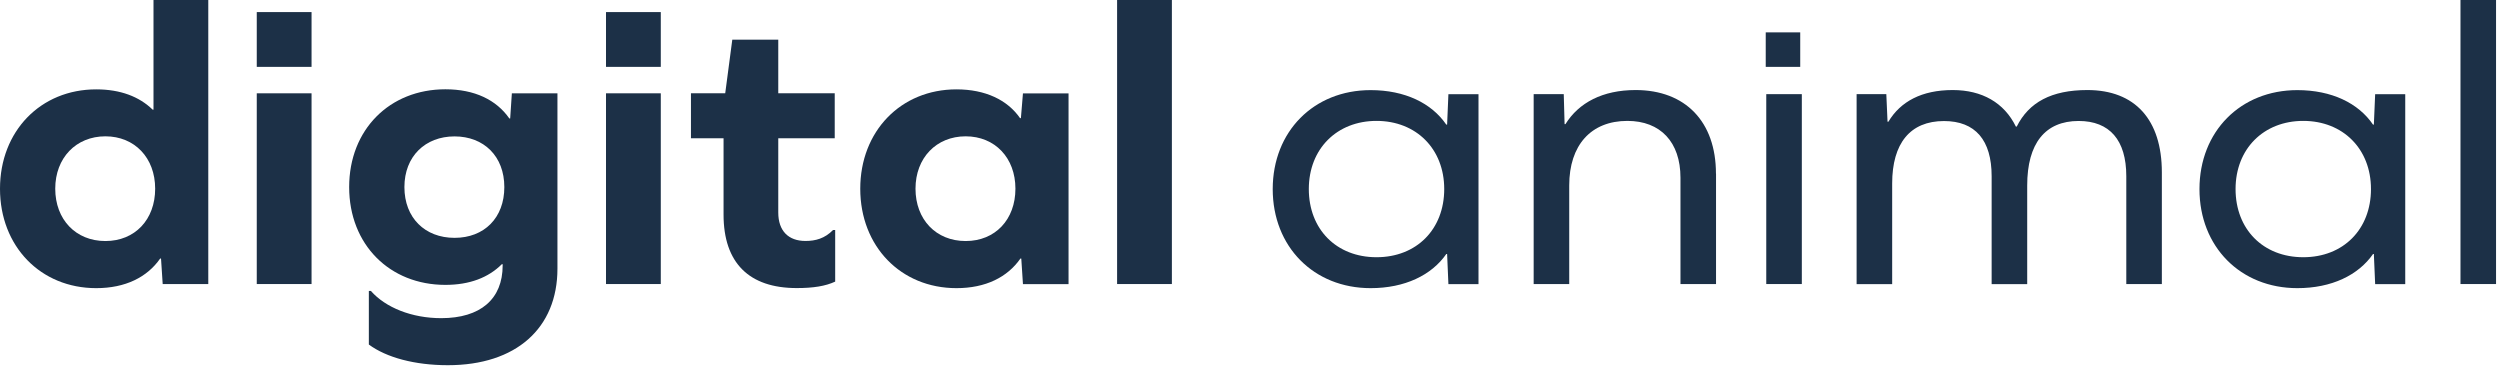 <svg width="329" height="49" viewBox="0 0 329 49" fill="none" xmlns="http://www.w3.org/2000/svg">
<path d="M190.61 37.38L190.44 33.43H190.33C188.4 36.21 184.88 37.92 180.37 37.92C172.89 37.92 167.49 32.47 167.49 24.89C167.49 17.31 172.88 11.86 180.37 11.86C184.88 11.86 188.4 13.57 190.33 16.4H190.44L190.61 12.4H194.57V37.39H190.61V37.38ZM190.06 24.88C190.06 19.59 186.37 15.91 181.15 15.91C175.93 15.91 172.24 19.59 172.24 24.88C172.24 30.17 175.87 33.85 181.15 33.85C186.43 33.85 190.06 30.17 190.06 24.88Z" fill="#1C3047"/>
<path d="M225.83 22.86V37.38H221.15V23.39C221.15 18.69 218.51 15.91 214.16 15.91C209.37 15.91 206.51 19.11 206.51 24.4V37.38H201.83V12.39H205.79L205.9 16.34H206.01C207.77 13.51 210.91 11.85 215.25 11.85C221.8 11.85 225.82 16.02 225.82 22.85L225.83 22.86Z" fill="#1C3047"/>
<path d="M237.12 12.39H232.44V37.38H237.12V12.39Z" fill="#1C3047"/>
<path d="M284.5 37.38H279.82V23.18C279.82 18.43 277.62 15.92 273.55 15.92C269.15 15.92 266.78 18.86 266.78 24.41V37.39H262.1V23.19C262.1 18.44 259.95 15.93 255.83 15.93C251.37 15.93 249.01 18.87 249.01 24.15V37.39H244.33V12.39H248.24L248.4 16.02H248.51C250.11 13.35 252.91 11.85 256.98 11.85C260.83 11.85 263.75 13.51 265.29 16.66H265.4C267 13.46 269.97 11.85 274.7 11.85C280.97 11.85 284.5 15.75 284.5 22.69V37.38Z" fill="#1C3047"/>
<path d="M312.57 37.38L312.4 33.43H312.29C310.36 36.21 306.84 37.92 302.33 37.92C294.85 37.92 289.45 32.47 289.45 24.89C289.45 17.31 294.84 11.86 302.33 11.86C306.84 11.86 310.37 13.57 312.29 16.4H312.4L312.57 12.4H316.53V37.39H312.57V37.38ZM312.02 24.88C312.02 19.59 308.33 15.91 303.11 15.91C297.89 15.91 294.2 19.59 294.2 24.88C294.2 30.17 297.83 33.85 303.11 33.85C308.39 33.85 312.02 30.17 312.02 24.88Z" fill="#1C3047"/>
<path d="M323.8 0H328.48V37.38H323.8V0Z" fill="#1C3047"/>
<path d="M236.91 4.26H232.37V8.8H236.91V4.26Z" fill="#1C3047"/>
<path d="M21.41 37.38L21.19 34.02H21.08C19.37 36.48 16.51 37.92 12.66 37.92C5.34 37.92 0 32.42 0 24.84C0 17.26 5.34 11.76 12.66 11.76C15.85 11.76 18.33 12.72 20.09 14.43H20.2V0H27.41V37.38H21.41ZM20.42 24.83C20.42 20.77 17.72 17.94 13.87 17.94C10.02 17.94 7.27 20.77 7.27 24.83C7.27 28.89 9.97 31.72 13.87 31.72C17.77 31.72 20.42 28.89 20.42 24.83Z" fill="#1C3047"/>
<path d="M41 12.28H33.79V37.38H41V12.28Z" fill="#1C3047"/>
<path d="M73.36 35.35C73.36 43.2 67.91 48.06 58.94 48.06C54.59 48.06 50.85 47.05 48.54 45.34V38.29H48.81C50.74 40.48 54.2 41.87 58.06 41.87C63.23 41.87 66.15 39.36 66.15 34.93V34.77H66.04C64.28 36.53 61.8 37.49 58.61 37.49C51.29 37.49 45.95 32.2 45.95 24.62C45.95 17.04 51.29 11.75 58.61 11.75C62.46 11.75 65.32 13.14 67.03 15.59H67.14L67.36 12.28H73.36V35.35ZM66.37 24.62C66.37 20.56 63.67 17.95 59.82 17.95C55.97 17.95 53.22 20.57 53.22 24.62C53.22 28.67 55.92 31.3 59.82 31.3C63.72 31.3 66.37 28.68 66.37 24.62Z" fill="#1C3047"/>
<path d="M86.96 12.28H79.75V37.38H86.96V12.28Z" fill="#1C3047"/>
<path d="M109.91 37.06C108.64 37.65 107.05 37.91 104.85 37.91C98.58 37.91 95.22 34.6 95.22 28.24V18.2H90.93V12.27H95.44L96.37 5.22H102.42V12.27H109.85V18.2H102.42V27.97C102.42 30.37 103.74 31.71 106 31.71C107.32 31.71 108.53 31.39 109.63 30.27H109.91V37.06Z" fill="#1C3047"/>
<path d="M134.62 37.38L134.4 34.02H134.29C132.58 36.48 129.72 37.92 125.87 37.92C118.55 37.92 113.21 32.42 113.21 24.84C113.21 17.26 118.55 11.76 125.87 11.76C129.67 11.76 132.58 13.15 134.24 15.55H134.35L134.62 12.29H140.62V37.39H134.62V37.38ZM133.63 24.83C133.63 20.77 130.93 17.94 127.08 17.94C123.23 17.94 120.48 20.77 120.48 24.83C120.48 28.89 123.18 31.72 127.08 31.72C130.98 31.72 133.63 28.89 133.63 24.83Z" fill="#1C3047"/>
<path d="M147.01 0H154.22V37.38H147.01V0Z" fill="#1C3047"/>
<path d="M41 1.59H33.79V8.8H41V1.59Z" fill="#1C3047"/>
<path d="M86.96 1.59H79.75V8.8H86.96V1.59Z" fill="#1C3047"/>
</svg>
